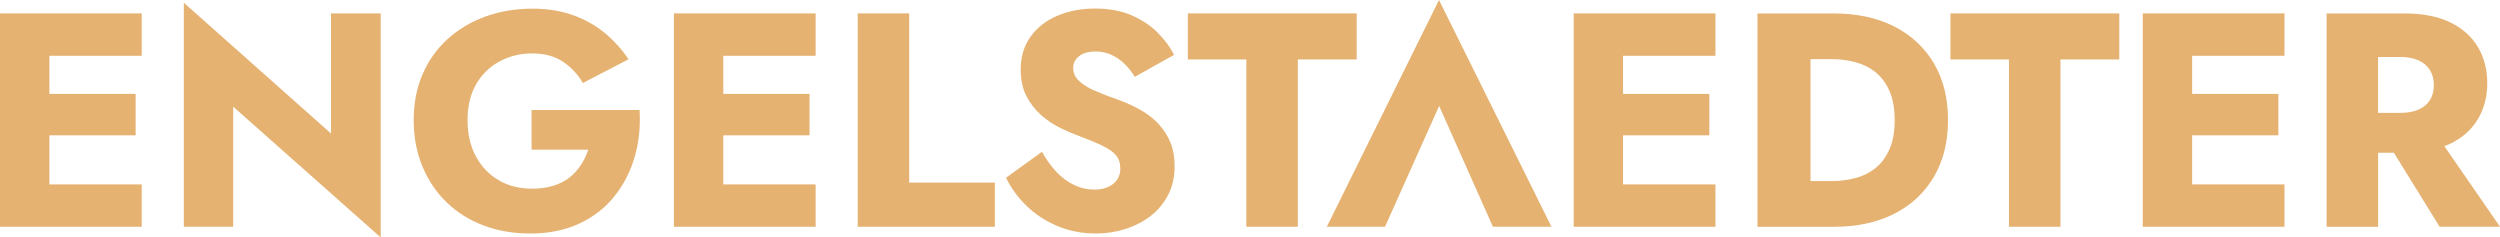 <?xml version="1.0" encoding="UTF-8"?>
<svg id="Ebene_2" data-name="Ebene 2" xmlns="http://www.w3.org/2000/svg" viewBox="0 0 496.58 47.16">
  <g id="content">
    <g>
      <polygon points="6.78 2.66 0 2.66 0 45.04 6.78 45.04 9.81 45.04 28.15 45.04 28.15 36.63 9.81 36.63 9.81 26.88 26.94 26.88 26.94 18.65 9.81 18.65 9.81 11.08 28.15 11.08 28.15 2.66 9.81 2.66 6.78 2.66" style="fill: #e5b271;"/>
      <polygon points="65.75 26.52 36.51 .54 36.51 45.04 46.32 45.04 46.32 21.19 75.62 47.16 75.62 2.66 65.75 2.66 65.75 26.52" style="fill: #e5b271;"/>
      <path d="m105.59,21.86v7.87h11.26c-.36,1.09-.86,2.11-1.48,3.06-.63.95-1.38,1.78-2.27,2.48-.89.71-1.96,1.25-3.21,1.63-1.25.38-2.64.58-4.18.58-2.5,0-4.71-.55-6.63-1.67-1.92-1.11-3.43-2.68-4.54-4.72-1.11-2.04-1.67-4.45-1.67-7.23s.58-5.22,1.73-7.17c1.15-1.96,2.7-3.46,4.66-4.51,1.96-1.05,4.11-1.57,6.45-1.57,2.46,0,4.51.56,6.15,1.67,1.63,1.11,2.94,2.51,3.91,4.21l9.08-4.72c-1.33-1.98-2.92-3.72-4.75-5.24-1.84-1.51-3.95-2.69-6.33-3.54-2.38-.85-5.07-1.27-8.05-1.27-3.35,0-6.46.53-9.32,1.57-2.87,1.05-5.37,2.54-7.51,4.48s-3.79,4.27-4.96,6.99c-1.17,2.72-1.76,5.76-1.76,9.11s.58,6.41,1.73,9.17c1.15,2.77,2.75,5.15,4.81,7.14,2.06,2,4.5,3.53,7.33,4.6,2.83,1.07,5.93,1.6,9.32,1.6,3.59,0,6.78-.64,9.57-1.91s5.11-3.04,6.96-5.3c1.86-2.26,3.23-4.86,4.12-7.81.89-2.95,1.23-6.11,1.03-9.51h-21.43Z" style="fill: #e5b271;"/>
      <polygon points="140.64 2.66 133.86 2.66 133.86 45.04 140.64 45.04 143.67 45.04 162.01 45.04 162.01 36.63 143.67 36.63 143.67 26.88 160.8 26.88 160.8 18.65 143.67 18.65 143.67 11.08 162.01 11.08 162.01 2.66 143.67 2.66 140.64 2.66" style="fill: #e5b271;"/>
      <polygon points="180.6 2.66 170.37 2.66 170.37 45.04 197.61 45.04 197.61 36.27 180.6 36.27 180.6 2.66" style="fill: #e5b271;"/>
      <path d="m230.16,24.64c-.99-1.05-2.13-1.95-3.42-2.69-1.29-.75-2.68-1.4-4.18-1.97-1.98-.69-3.66-1.33-5.06-1.94s-2.46-1.27-3.21-2-1.12-1.57-1.12-2.54.38-1.7,1.15-2.33c.77-.62,1.88-.94,3.33-.94,1.09,0,2.11.21,3.06.64s1.82,1.01,2.6,1.76c.79.75,1.48,1.63,2.09,2.63l7.81-4.36c-.73-1.45-1.78-2.89-3.15-4.3-1.37-1.41-3.1-2.58-5.18-3.51-2.08-.93-4.53-1.39-7.36-1.39s-5.24.48-7.48,1.42c-2.24.95-4.02,2.33-5.33,4.15-1.31,1.82-1.97,3.98-1.97,6.48,0,2.1.38,3.89,1.15,5.36.77,1.47,1.74,2.72,2.91,3.75,1.17,1.03,2.41,1.87,3.72,2.51,1.31.65,2.47,1.15,3.48,1.51,2.06.77,3.71,1.45,4.96,2.06s2.16,1.24,2.72,1.91c.56.67.85,1.54.85,2.63,0,1.29-.48,2.31-1.45,3.06-.97.75-2.2,1.12-3.69,1.12-1.41,0-2.75-.3-4.03-.91-1.27-.61-2.44-1.47-3.51-2.6-1.07-1.13-2.03-2.46-2.88-4l-7.14,5.15c.97,2.02,2.32,3.88,4.06,5.57,1.74,1.7,3.78,3.04,6.15,4.03s4.91,1.48,7.66,1.48c1.98,0,3.91-.29,5.78-.88s3.55-1.44,5.03-2.57c1.47-1.13,2.64-2.53,3.51-4.21.87-1.67,1.3-3.58,1.3-5.72,0-1.78-.28-3.35-.85-4.72-.57-1.37-1.34-2.58-2.33-3.63Z" style="fill: #e5b271;"/>
      <polygon points="269.48 2.66 235.94 2.66 235.94 11.81 247.56 11.81 247.56 45.04 257.79 45.04 257.79 11.81 269.48 11.81 269.48 2.66" style="fill: #e5b271;"/>
      <polygon points="263.55 45.04 275.11 45.04 285.86 21.04 296.54 45.04 308.17 45.04 285.83 0 263.55 45.04" style="fill: #e5b271;"/>
      <polygon points="319.37 2.66 312.59 2.66 312.59 45.04 319.37 45.04 322.39 45.04 340.74 45.04 340.74 36.63 322.39 36.63 322.39 26.88 339.53 26.88 339.53 18.65 322.39 18.65 322.39 11.08 340.74 11.08 340.74 2.66 322.39 2.66 319.37 2.66" style="fill: #e5b271;"/>
      <path d="m376.28,5.27c-3.39-1.73-7.41-2.6-12.05-2.6h-15.14v42.38h15.14c4.64,0,8.66-.87,12.05-2.6,3.39-1.73,6.01-4.19,7.87-7.36,1.86-3.17,2.79-6.91,2.79-11.23s-.93-8.11-2.79-11.26c-1.86-3.15-4.48-5.59-7.87-7.33Zm-.97,24.37c-.69,1.55-1.6,2.8-2.75,3.72-1.15.93-2.48,1.6-4,2-1.51.4-3.08.61-4.69.61h-4.24V11.75h4.24c1.61,0,3.18.2,4.69.61,1.51.4,2.85,1.07,4,2,1.15.93,2.07,2.17,2.75,3.72.69,1.55,1.03,3.48,1.03,5.78s-.34,4.23-1.03,5.78Z" style="fill: #e5b271;"/>
      <polygon points="387.42 11.81 399.04 11.81 399.04 45.04 409.27 45.04 409.27 11.81 420.96 11.81 420.96 2.66 387.42 2.66 387.42 11.81" style="fill: #e5b271;"/>
      <polygon points="432.4 2.66 425.62 2.66 425.62 45.04 432.4 45.04 435.43 45.04 453.77 45.04 453.77 36.63 435.43 36.63 435.43 26.88 452.56 26.88 452.56 18.65 435.43 18.65 435.43 11.08 453.77 11.08 453.77 2.66 435.43 2.66 432.4 2.66" style="fill: #e5b271;"/>
      <path d="m484.59,45.04h11.99l-11.06-16.02c.38-.15.78-.28,1.14-.45,2.42-1.17,4.26-2.79,5.51-4.87,1.25-2.08,1.88-4.47,1.88-7.17s-.63-5.16-1.88-7.23c-1.25-2.08-3.09-3.7-5.51-4.87-2.42-1.17-5.45-1.76-9.08-1.76h-15.44v42.38h10.23v-14.71h3.13l9.1,14.71Zm-12.23-33.72h4.48c1.37,0,2.55.22,3.54.67.99.44,1.75,1.08,2.27,1.91.52.83.79,1.83.79,3s-.26,2.17-.79,3c-.53.83-1.28,1.45-2.27,1.88-.99.42-2.17.64-3.54.64h-4.48v-11.08Z" style="fill: #e5b271;"/>
    </g>
  </g>
</svg>